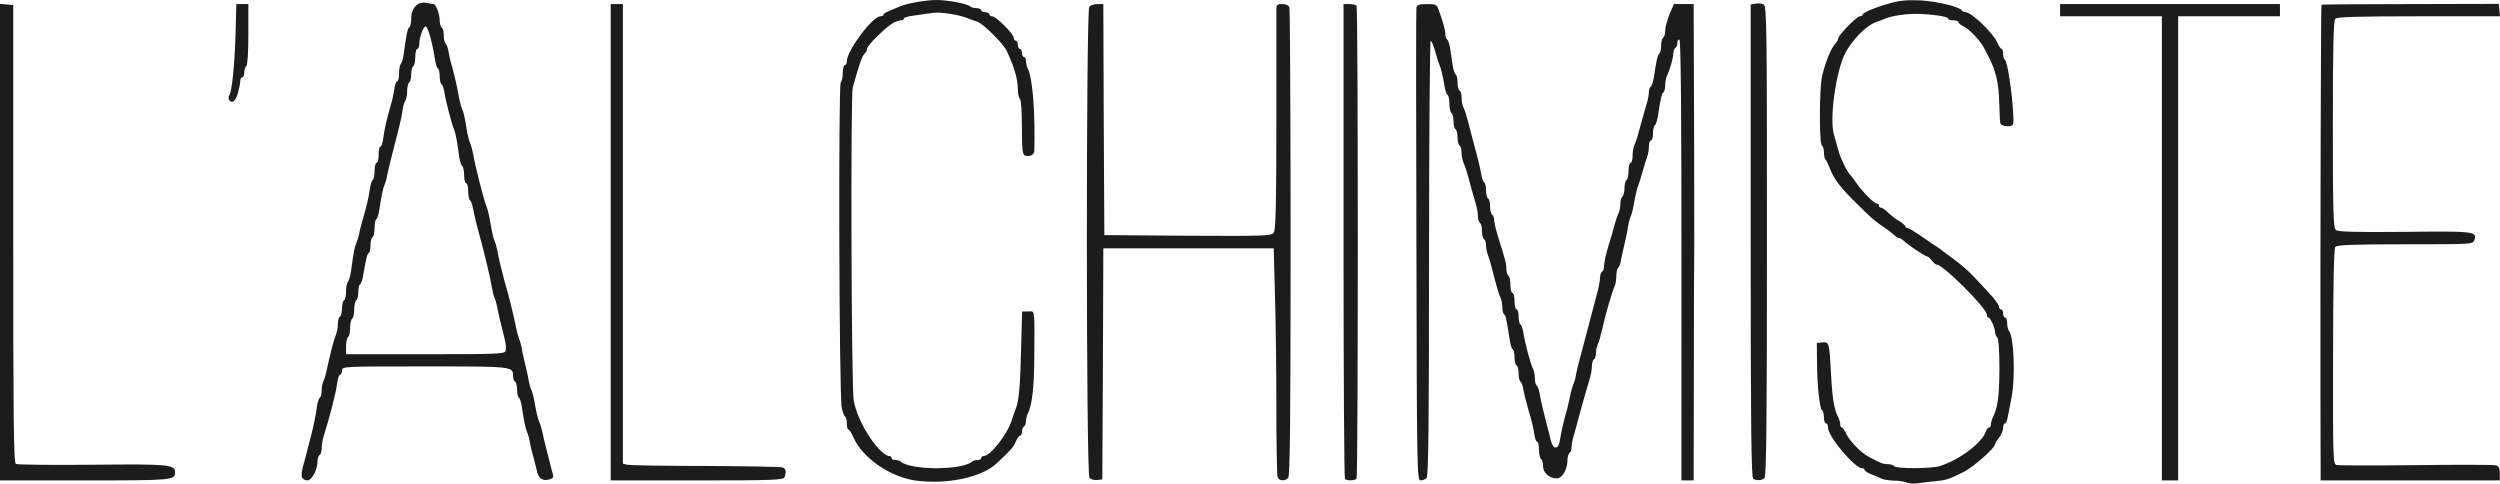 <svg version="1.2" xmlns="http://www.w3.org/2000/svg" viewBox="0 0 12281 2376"><style>.s0 { fill: #1c1c1c }</style><g id="l4Q2xoKuOSV8yJUybkBX49z"><g id="Layer"><path id="pZE0CVi5D" class="s0" d="M9365 2370c-11-5-39-9-63-9-23-1-50-5-60-10-9-5-32-15-49-21-18-7-33-16-33-21s-6-9-13-9c-36 0-167-156-167-199 0-12-4-21-10-21-5 0-10-13-10-29 0-17-4-32-9-35-12-8-24-116-25-231l-1-100 27-3c33-4 35 1 43 158 6 117 15 171 36 212 5 10 9 25 9 33s3 15 8 15c4 0 13 12 20 28 17 38 74 97 114 117 61 32 68 35 92 35 14 0 28 5 31 10 8 13 183 13 226-1 96-31 206-114 224-169 3-11 11-20 16-20s9-7 9-15 4-23 9-33c25-49 32-103 33-238 0-93-4-150-11-157-6-6-11-18-11-27 0-21-23-70-32-70-5 0-8-7-8-15 0-31-215-245-245-245-6 0-17-9-25-20s-18-20-23-20c-9 0-95-57-115-77-7-7-17-13-22-13s-15-6-22-13-29-24-48-37c-56-39-59-41-134-115-83-81-115-122-136-175-8-21-18-42-22-46-5-4-8-20-8-35s-4-31-10-34c-14-9-13-283 1-342 18-74 44-137 67-161 6-7 12-18 12-23 0-16 91-109 106-109 8 0 14-3 14-8 0-10 62-36 137-57 46-13 85-16 150-13 83 5 194 33 201 50 2 4 10 8 18 8 29 0 134 101 155 148 8 18 17 32 21 32 5 0 8 11 8 24 0 14 4 27 9 30 12 8 34 149 41 266 3 56 1 60-29 60-16 0-31-6-34-12-2-7-5-53-6-103-2-97-17-160-54-230-6-11-16-30-22-42-19-35-68-87-97-102-16-8-28-18-28-23 0-4-11-8-25-8s-25-4-25-9c0-10-77-21-150-23-51-1-125 9-155 22-11 4-35 14-53 20-47 18-114 87-148 152-45 88-78 321-55 399 6 22 16 58 23 82 11 39 44 105 58 117 3 3 17 21 30 40 32 45 86 100 100 100 5 0 10 5 10 10 0 6 5 10 10 10 6 0 22 11 35 24 14 14 38 33 55 42 16 10 30 22 30 26s5 8 11 8c5 0 37 19 71 43 33 23 68 47 77 52 9 6 18 12 21 15s21 17 40 30c19 14 51 38 70 55 32 28 49 46 138 143 17 20 32 42 32 49s5 13 10 13c6 0 10 9 10 20s5 20 10 20c6 0 10 13 10 28s4 32 9 38c24 25 32 224 13 324-7 36-16 80-19 98-3 17-9 32-14 32s-9 10-9 23c0 12-9 33-20 47s-20 28-20 33c0 18-109 114-155 136-73 36-85 40-140 45-27 3-66 7-85 10s-44 1-55-4z"/><path id="p6uDvsA9q" class="s0" d="M4500 2361c-127-17-264-112-308-213-9-21-20-38-24-38-5 0-8-13-8-29 0-17-4-32-9-35s-12-23-16-43c-13-60-17-1585-5-1597 5-5 10-27 10-48s5-38 10-38c6 0 10-9 10-19 0-52 126-221 165-221 8 0 15-3 15-8 0-6 13-13 85-42 37-15 126-30 175-30 56 0 150 18 165 31 5 5 19 9 32 9s23 5 23 10c0 6 9 10 20 10s20 5 20 10c0 6 6 10 14 10 19 0 106 87 106 106 0 8 5 14 10 14 6 0 10 9 10 20s5 20 10 20c6 0 10 9 10 20s5 20 10 20c6 0 10 9 10 20s4 28 9 38c24 44 37 220 32 403-1 20-24 31-46 23-12-5-15-30-15-139 0-79-4-136-10-140-5-3-10-25-10-47 0-48-16-105-54-187-16-36-119-138-147-145-13-4-33-11-44-16-44-18-134-32-171-27l-91 13c-29 3-53 10-53 15s-7 9-15 9-25 6-38 13c-34 19-127 110-127 125 0 7-6 20-14 27-12 13-24 47-57 165-11 41-7 1485 5 1540 12 57 39 118 80 180 33 50 74 90 94 90 6 0 12 5 12 10 0 6 8 10 18 10s22 3 26 7c19 19 91 33 176 33s157-14 176-33c4-4 16-7 26-7s18-4 18-10c0-5 6-10 13-10 32 0 114-104 137-175 7-22 16-49 21-60 14-36 21-108 25-292l5-183h30c34 0 31-21 30 220-1 154-11 241-32 282-5 10-9 27-9 37 0 11-4 23-10 26-5 3-10 15-10 26 0 10-4 19-9 19s-14 13-21 29c-11 27-23 41-94 107-73 69-242 105-396 85z"/><path id="pNFToEsD6" class="s0" d="M0 1189V19l33 3 32 3v1123c0 912 2 1124 13 1131 7 4 176 6 375 4 375-4 407-1 407 37 0 39-10 40-442 40H0z"/><path id="ptfAFau53" fill-rule="evenodd" class="s0" d="M1483 2344c-3-8-1-33 6-55 6-21 16-57 21-79 6-22 14-57 20-77 13-53 21-92 27-136 3-20 9-40 14-43s9-18 9-35c0-16 4-37 9-47 5-9 14-42 20-72 15-69 30-128 42-158 5-13 9-36 9-52s5-32 10-35c6-3 10-21 10-40s5-37 10-40c6-3 10-23 10-44 0-20 4-41 9-46 5-6 11-28 15-50 13-98 18-121 26-140 5-11 11-31 14-45 2-14 10-43 16-65 21-72 32-119 37-158 3-20 9-40 14-43s9-23 9-45c0-21 5-39 10-39 6 0 10-18 10-40s4-40 9-40 11-19 14-42c5-43 16-89 37-163 7-22 14-57 17-77 3-21 9-38 14-38s9-17 9-38 4-42 9-48c5-5 12-29 15-54 14-100 18-120 27-126 5-3 9-22 9-43 0-51 32-85 73-77 16 3 33 6 37 6 11 0 30 49 30 80 0 16 5 32 10 35 6 3 10 21 10 40s4 36 9 39 11 20 14 38 10 51 17 73c12 42 27 108 36 160 3 17 9 39 14 50 8 19 11 30 25 115 4 19 10 44 15 55s11 34 14 50c9 57 54 232 66 260 5 11 11 35 14 53 3 17 9 47 12 65 3 17 9 41 14 52s11 34 14 50c5 32 19 88 34 145 22 75 40 148 52 205 6 33 16 69 20 80 5 11 11 34 14 50 2 17 10 50 16 75s14 59 16 75c3 17 9 39 14 50s11 34 14 50c9 54 17 90 26 110 5 11 11 34 15 50 3 17 10 46 15 65s13 53 19 75c5 22 13 50 16 62 6 18 2 23-19 29-32 8-52-7-59-44-3-15-11-45-17-67s-14-53-17-70c-2-16-8-39-13-50-9-20-16-56-27-128-3-20-9-40-14-43s-9-20-9-39-4-37-10-40c-5-3-10-16-10-29 0-46-1-46-432-46-401 0-408 0-408 20 0 11-4 20-9 20s-11 17-14 38c-8 58-32 151-68 268-5 17-9 42-9 57 0 14-4 29-10 32-5 3-10 17-10 29 0 42-28 96-50 96-12 0-23-7-27-16zm1001-621c3-10 1-36-5-58-21-83-30-121-35-150-3-16-9-39-14-50s-11-36-14-55c-9-52-32-151-66-275-12-44-24-95-27-113s-9-35-14-38-9-23-9-45c0-21-4-39-10-39-5 0-10-18-10-39 0-22-4-42-9-45s-11-23-15-43c-3-21-8-56-11-78-4-22-10-49-15-60-11-26-41-140-47-183-3-18-9-35-14-38s-9-20-9-39-4-36-9-39-11-23-14-43c-13-84-35-163-46-163s-31 53-31 82c0 15-4 28-10 28-5 0-10 18-10 39 0 22-4 43-10 46-5 3-10 21-10 40s-4 37-10 40c-5 3-10 23-10 44 0 20-4 41-9 46-5 6-11 28-14 50-2 22-19 94-37 160-17 66-34 134-37 150-2 17-8 39-13 50-9 20-16 56-27 128-3 20-9 40-14 43s-9 23-9 44-4 42-10 45c-5 3-10 21-10 40s-4 36-9 39c-8 6-11 18-27 109-3 20-10 40-15 43s-9 20-9 39-4 37-10 40c-5 3-10 24-10 45s-4 42-10 45c-5 3-10 24-10 45s-4 42-10 45c-5 3-10 24-10 46v39h389c362 0 390-1 395-17z"/><path id="p1GSDRa26a" class="s0" d="M3000 1190V20h60v2258l23 5c12 3 185 6 384 6 198 1 368 4 377 7 17 6 20 22 10 48-5 14-53 16-430 16h-424z"/><path id="p1HDtidA6Y" class="s0" d="M5352 2347c-17-20-17-2294-1-2314 6-7 24-13 40-13h29l2 568 3 567 410 3c374 2 411 1 422-15 10-12 13-142 13-547V43c0-19 6-23 29-23 17 0 31 6 35 16 3 9 6 530 6 1158 0 875-3 1145-12 1154-17 17-45 15-52-4-3-9-6-163-6-343s-3-430-7-554l-6-227h-837l-2 568-3 567-26 3c-14 2-31-3-37-11z"/><path id="ptLxhXoe" class="s0" d="M6607 2353c-4-3-7-530-7-1170V20h29c17 0 32 4 35 9 8 12 8 2310 0 2322-6 10-47 12-57 2z"/><path id="pUjAwb0dd" class="s0" d="M6958 1207c-2-634-2-1161 0-1170 3-13 14-17 52-17 43 0 49 3 57 28 23 63 33 100 33 120 0 11 4 23 9 26s12 24 15 46 9 58 12 80 10 43 15 46 9 20 9 39 5 37 10 40c6 3 10 19 10 36 0 16 4 37 9 47 6 9 17 46 26 82s21 81 26 100c17 60 30 114 36 148 3 18 9 35 14 38s9 20 9 39 5 37 10 40c6 3 10 21 10 40s5 37 10 40c6 3 10 15 10 27 0 11 9 50 21 87 36 114 39 127 39 154 0 14 5 29 10 32 6 3 10 24 10 46 0 21 5 39 10 39 6 0 10 18 10 40s5 40 10 40c6 0 10 15 10 34s4 37 9 40 11 20 14 38c7 49 37 161 48 180 5 10 9 31 9 47 0 17 4 32 9 35s11 20 14 38 10 52 16 76c6 23 15 59 20 80 6 20 14 53 18 72 12 50 39 52 46 3 3-21 10-57 16-80 6-24 15-60 21-80 5-21 12-51 15-68 4-16 10-39 15-50s11-33 13-50c3-16 11-48 17-70s15-56 20-75c9-36 37-142 64-243 9-32 16-69 16-82s5-27 10-30c6-3 10-17 10-31s9-55 20-92c12-37 26-85 31-107 6-22 15-48 20-57 5-10 9-31 9-47 0-17 5-33 10-36 6-3 10-21 10-40s5-37 10-40c6-3 10-24 10-46 0-21 5-39 10-39 6 0 10-16 10-35s4-43 9-53c8-15 17-46 42-139 5-18 14-48 19-66 6-18 10-43 10-55 0-11 4-23 9-26s11-23 15-43c13-88 19-113 27-119 5-3 9-20 9-39s5-37 10-40c6-3 10-19 10-34 0-16 10-51 21-80l22-51h97l2 553c1 303 1 593 1 642-1 50-2 327-2 618l-1 527h-60V1281c0-709-3-1082-10-1086-5-3-10 3-10 14s-4 23-10 26c-5 3-10 16-10 27 0 23-17 81-31 110-5 10-9 31-9 47 0 17-4 32-9 35-8 6-14 31-27 119-4 20-10 40-15 43s-9 21-9 40-4 34-10 34c-5 0-10 13-10 30 0 16-4 39-9 52s-14 43-21 68-16 54-20 65c-9 21-17 57-26 110-3 17-9 39-14 50s-11 36-14 55c-2 19-10 55-16 80s-14 60-17 78-9 35-14 38-9 21-9 40-4 42-9 52c-11 22-46 142-61 212-7 30-16 63-21 72-5 10-9 29-9 42 0 14-4 28-10 31-5 3-10 18-10 32 0 15-4 40-9 57-17 57-49 171-61 216-6 25-16 59-21 76s-9 40-9 52c0 11-4 24-10 27-5 3-10 20-10 36 0 45-26 89-53 89-36 0-67-28-67-60 0-16-4-32-10-35-5-3-10-24-10-46 0-21-4-39-9-39s-11-17-14-37c-2-21-14-72-27-113-12-41-24-90-27-108s-9-35-14-38-9-20-9-39-4-37-10-40c-5-3-10-21-10-40s-4-36-9-39-12-25-15-48c-16-104-19-118-27-124-5-3-9-18-9-35 0-16-4-37-9-47-8-16-16-43-43-147-5-22-14-50-19-63s-9-34-9-47-4-27-10-30c-5-3-10-21-10-40s-4-37-10-40c-5-3-10-18-10-32 0-15-4-40-9-57s-15-51-22-76c-23-87-32-115-40-132-5-10-9-31-9-47 0-17-4-33-10-36-5-3-10-21-10-40s-4-37-10-40c-5-3-10-21-10-40s-4-37-10-40c-5-3-10-24-10-45s-4-41-9-44-11-20-14-38c-9-54-18-92-27-113-5-11-14-41-21-67-8-27-17-48-21-48s-8 481-8 1068c0 817-3 1071-12 1080-7 7-20 12-30 12-17 0-18-52-20-1153z"/><path id="peB7hf1CR" class="s0" d="M8613 2353c-10-4-13-247-13-1168V22l24-4c13-3 31-1 40 4 15 8 16 117 16 1161 0 884-3 1156-12 1165-12 12-33 14-55 5z"/><path id="pUOFvgmUh" class="s0" d="M10620 1220V80h-500V20h1080v60h-500v2280h-80z"/><path id="peaVz5BYl" class="s0" d="M11399 1938c-1-765 2-1912 5-1915 1-1 198-3 437-3l434-1 3 31 3 30h-398c-297 0-402 3-411 12s-12 138-12 519c0 431 2 508 15 519 10 9 96 11 339 9 342-4 355-2 341 40-6 21-10 21-339 21-255 0-336 3-344 13-7 8-11 193-11 539-1 496 0 527 16 532 10 3 187 3 393 1 206-3 383-2 392 1 13 4 18 16 18 40v34h-880z"/><path id="pq61l1qmC" class="s0" d="M1125 490c-3-5-3-15 1-21 14-22 26-146 31-296l4-153h59v149c0 89-4 152-10 156-5 3-10 17-10 31 0 13-4 24-10 24-5 0-10 9-10 20s-6 38-12 60c-12 39-30 51-43 30z"/></g></g></svg>